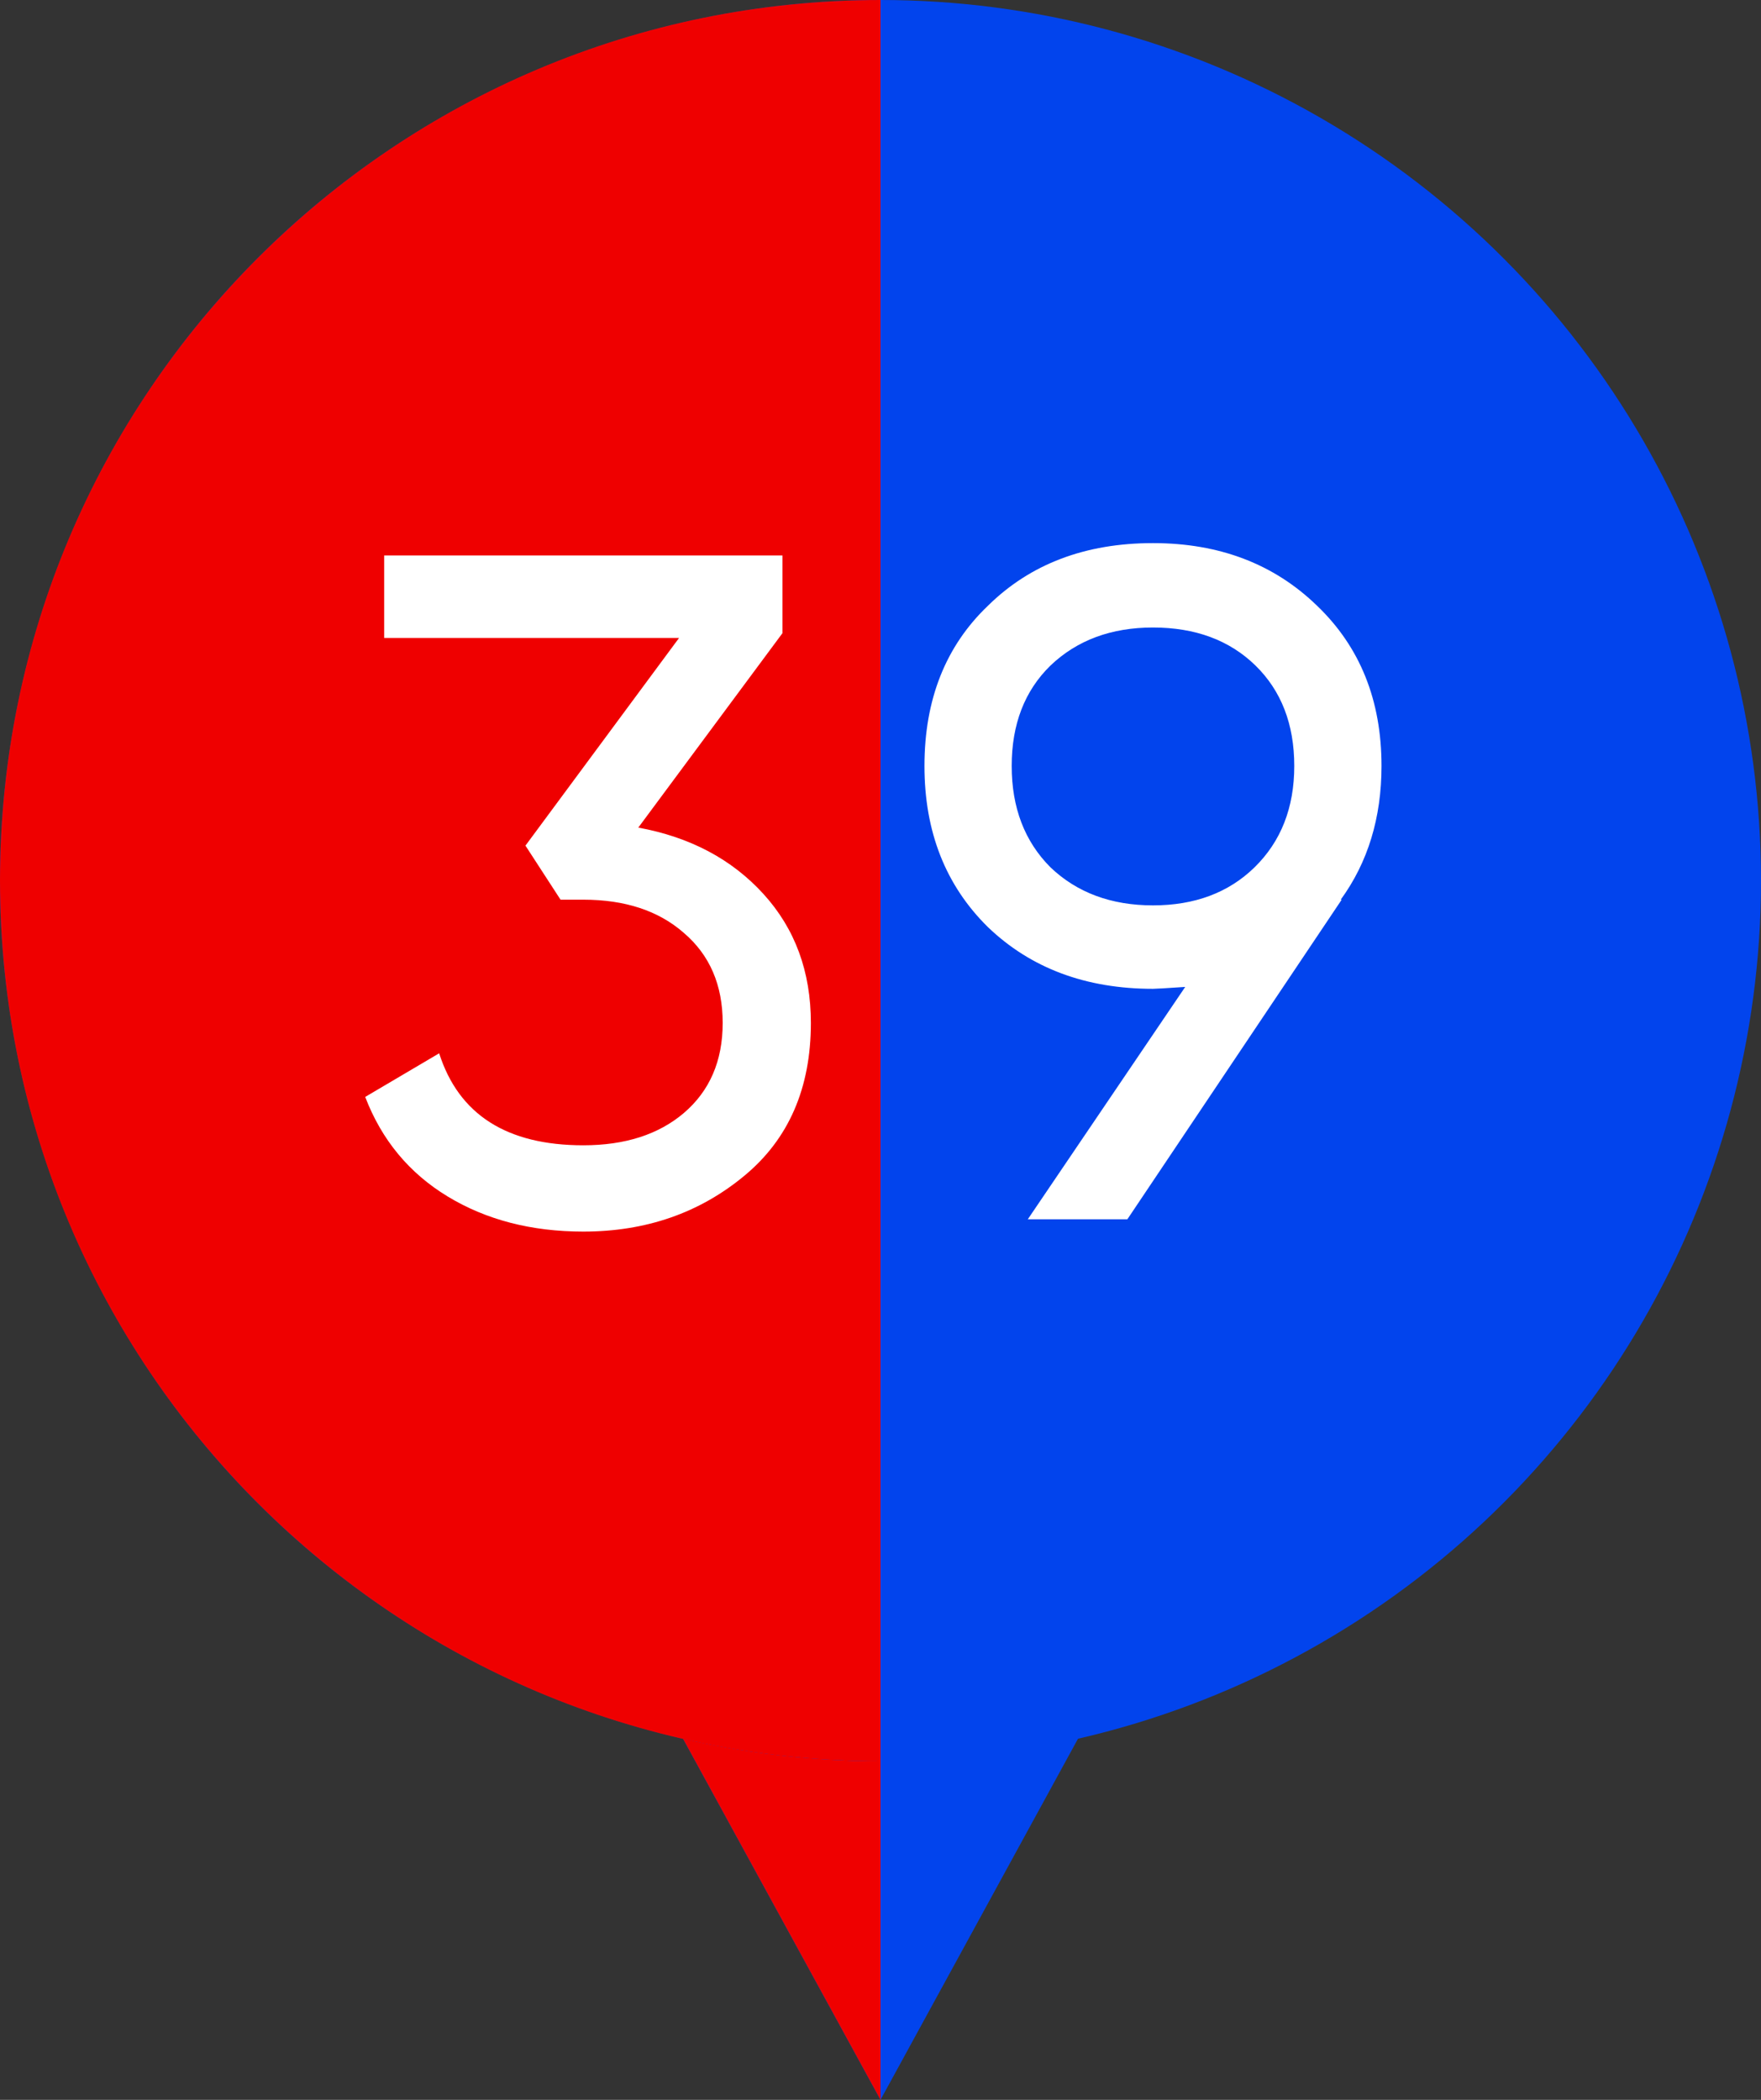 <?xml version="1.0" encoding="UTF-8"?> <svg xmlns="http://www.w3.org/2000/svg" width="26" height="31" viewBox="0 0 26 31" fill="none"><rect x="0" y="0" width="26" height="31" fill="#333333" stroke="none"/> <path d="M13 31L5.206 16.75L20.794 16.75L13 31Z" fill="#0244ED"></path> <path d="M13 31L5.206 16.75L13 15.5L13 31Z" fill="#EF0000"></path> <circle cx="13" cy="13" r="13" fill="#0244ED"></circle> <path d="M13 23.739C13 30.919 13 22.027 13 26C5.82 26 0 20.18 0 13C0 5.82 5.82 0 13 0C13 0 13 13 13 23.739Z" fill="#EF0000"></path> <path d="M11.552 9.348L9.424 12.218C10.189 12.358 10.805 12.685 11.272 13.198C11.739 13.711 11.972 14.346 11.972 15.102C11.972 16.063 11.645 16.815 10.992 17.356C10.329 17.907 9.536 18.182 8.612 18.182C7.847 18.182 7.179 18.009 6.61 17.664C6.041 17.319 5.635 16.829 5.392 16.194L6.484 15.55C6.773 16.455 7.483 16.908 8.612 16.908C9.228 16.908 9.723 16.749 10.096 16.432C10.479 16.105 10.67 15.662 10.67 15.102C10.67 14.542 10.479 14.099 10.096 13.772C9.723 13.445 9.228 13.282 8.612 13.282H8.276L7.758 12.484L10.026 9.418H5.672V8.2H11.552V9.348ZM20.397 11.308C20.397 12.073 20.196 12.731 19.795 13.282H19.809L16.645 18H15.175L17.499 14.57C17.219 14.589 17.06 14.598 17.023 14.598C16.033 14.598 15.221 14.295 14.587 13.688C13.961 13.072 13.649 12.279 13.649 11.308C13.649 10.328 13.961 9.539 14.587 8.942C15.212 8.326 16.024 8.018 17.023 8.018C18.003 8.018 18.81 8.326 19.445 8.942C20.079 9.549 20.397 10.337 20.397 11.308ZM17.023 9.264C16.407 9.264 15.903 9.451 15.511 9.824C15.128 10.197 14.937 10.692 14.937 11.308C14.937 11.924 15.128 12.423 15.511 12.806C15.903 13.179 16.407 13.366 17.023 13.366C17.639 13.366 18.138 13.179 18.521 12.806C18.913 12.423 19.109 11.924 19.109 11.308C19.109 10.692 18.917 10.197 18.535 9.824C18.152 9.451 17.648 9.264 17.023 9.264Z" fill="white"></path> </svg> 